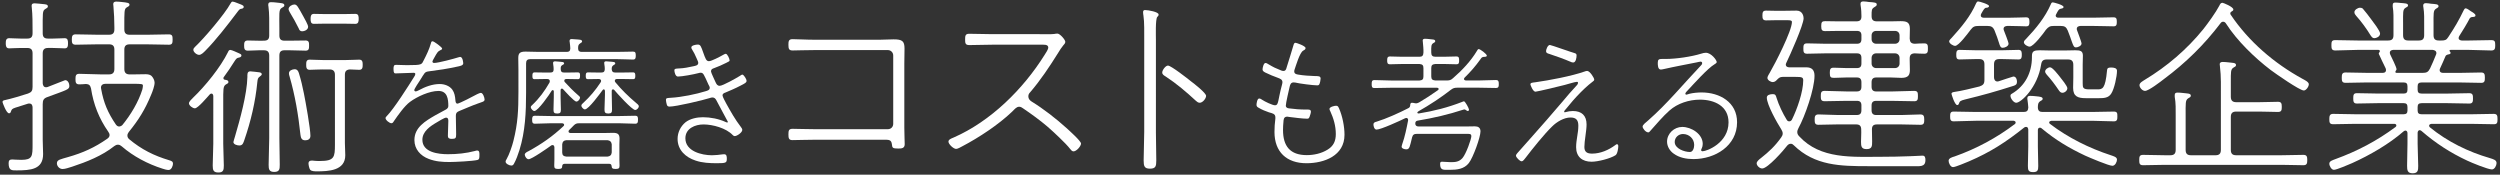 <?xml version="1.0" encoding="utf-8"?>
<!-- Generator: Adobe Illustrator 25.2.1, SVG Export Plug-In . SVG Version: 6.00 Build 0)  -->
<svg version="1.1" id="レイヤー_1" xmlns="http://www.w3.org/2000/svg" xmlns:xlink="http://www.w3.org/1999/xlink" x="0px"
	 y="0px" width="229px" height="16px" viewBox="0 0 229 16" style="enable-background:new 0 0 229 16;" xml:space="preserve">
<rect x="0" y="0" width="229" height="16" fill="#333333" stroke="none"/>
<style type="text/css">
	.st0{fill:#FFFFFF;}
</style>
<g>
	<path class="st0" d="M3.913,12.817c0,0.421,0.035,0.86,0.035,1.298c0,1.404-1.123,1.492-2.438,1.492
		c-0.439,0-0.72,0.018-0.72-0.667c0-0.228,0.087-0.333,0.315-0.333c0.141,0,0.439,0.035,0.843,0.035
		c1.035,0,1.035-0.333,1.035-1.456V9.851c0-0.193-0.07-0.368-0.298-0.368c-0.053,0-0.088,0-0.141,0.018
		C1.913,9.693,1.598,9.799,1.387,9.869C1.088,9.974,1.07,10.027,1,10.22c-0.035,0.105-0.07,0.158-0.175,0.158
		c-0.246,0-0.597-0.983-0.597-1.036c0-0.123,0.123-0.158,0.229-0.175C0.965,9.062,2.035,8.746,2.562,8.57
		c0.333-0.123,0.421-0.263,0.421-0.614V4.885c0-0.333-0.141-0.491-0.491-0.491H1.913c-0.386,0-0.808,0.035-1.071,0.035
		c-0.298,0-0.314-0.246-0.314-0.474c0-0.246,0.034-0.456,0.314-0.456c0.264,0,0.686,0.035,1.071,0.035h0.579
		c0.351,0,0.491-0.141,0.491-0.491V2.832c0-0.667,0-1.474-0.07-2.123c0-0.053-0.018-0.123-0.018-0.175
		c0-0.193,0.123-0.229,0.28-0.229c0.229,0,0.545,0.053,0.79,0.07c0.158,0.018,0.421,0.018,0.421,0.21
		c0,0.123-0.105,0.158-0.245,0.246c-0.263,0.158-0.229,0.368-0.229,2v0.211c0,0.351,0.141,0.491,0.491,0.491h0.439
		c0.403,0,0.824-0.035,1.088-0.035c0.298,0,0.298,0.246,0.298,0.491c0,0.229-0.018,0.439-0.298,0.439
		c-0.264,0-0.685-0.035-1.088-0.035H4.404c-0.351,0-0.491,0.158-0.491,0.491V7.64c0.018,0.176,0.088,0.351,0.298,0.351
		c0.053,0,0.088,0,0.141-0.018c0.211-0.07,1.58-0.632,1.615-0.632c0.263,0,0.386,0.316,0.386,0.526c0,0.333-0.193,0.351-2.001,1.018
		C4.001,9.009,3.913,9.167,3.913,9.536V12.817z M11.67,12.413c0,0.158,0.07,0.246,0.157,0.333c1.141,0.948,2.264,1.509,3.667,1.93
		c0.229,0.07,0.352,0.123,0.352,0.316c0,0.158-0.123,0.579-0.404,0.579c-0.157,0-0.42-0.07-0.561-0.123
		c-1.334-0.421-2.668-1.123-3.721-2.036c-0.105-0.088-0.211-0.158-0.351-0.158c-0.141,0-0.228,0.053-0.333,0.123
		c-1.123,0.895-2.545,1.457-3.879,1.895c-0.245,0.07-0.613,0.21-0.859,0.21c-0.299,0-0.526-0.263-0.526-0.526
		c0-0.333,0.351-0.368,1-0.562c1.368-0.386,2.457-0.877,3.614-1.685c0.123-0.087,0.211-0.193,0.211-0.333
		c0-0.123-0.053-0.21-0.123-0.315C9.072,10.852,8.563,9.57,8.336,8.097C8.266,7.816,8.16,7.71,7.879,7.693
		C7.668,7.71,7.458,7.728,7.266,7.728c-0.316,0-0.352-0.175-0.352-0.474c0-0.333,0.035-0.492,0.352-0.492
		c0.666,0,1.333,0.053,2,0.053h0.719c0.334,0,0.492-0.158,0.492-0.491v-1.79c0-0.333-0.158-0.474-0.492-0.474H8.932
		c-0.666,0-1.334,0.035-2,0.035c-0.334,0-0.352-0.193-0.352-0.474c0-0.298,0.035-0.474,0.352-0.474c0.666,0,1.334,0.035,2,0.035
		h1.053c0.334,0,0.492-0.14,0.492-0.491V2.499c0-0.632-0.035-1.334-0.088-1.948c0-0.053-0.018-0.123-0.018-0.176
		c0-0.175,0.123-0.228,0.28-0.228c0.158,0,0.333,0.018,0.491,0.035c0.545,0.053,0.72,0.088,0.72,0.246
		c0,0.123-0.088,0.158-0.245,0.246c-0.246,0.141-0.229,0.369-0.229,1.825v0.193c0,0.351,0.158,0.491,0.491,0.491h1.597
		c0.667,0,1.334-0.035,1.982-0.035c0.334,0,0.352,0.158,0.352,0.474c0,0.298-0.018,0.474-0.334,0.474c-0.666,0-1.333-0.035-2-0.035
		H11.88c-0.333,0-0.491,0.141-0.491,0.474v1.79c0,0.333,0.158,0.491,0.491,0.491h0.28c0.51,0,0.896-0.018,1.176-0.018
		c0.264,0,0.422,0.053,0.545,0.158c0.14,0.14,0.28,0.403,0.28,0.614c0,0.298-0.192,0.825-0.315,1.105
		c-0.545,1.333-1.141,2.298-2.054,3.421C11.723,12.203,11.67,12.291,11.67,12.413z M10.915,11.588c0.069,0,0.228-0.053,0.298-0.14
		c0.772-0.948,1.457-2.088,1.825-3.247c0.018-0.07,0.053-0.263,0.053-0.333c0-0.175-0.035-0.193-0.983-0.193H9.669
		c-0.228,0-0.421,0.105-0.421,0.351c0,0.035,0.018,0.088,0.018,0.123c0.229,1.281,0.613,2.176,1.352,3.264
		C10.687,11.501,10.774,11.588,10.915,11.588z"/>
	<path class="st0" d="M20.467,7.167c0,0.088,0.053,0.123,0.141,0.14c0.122,0.018,0.315,0.035,0.315,0.211
		c0,0.105-0.088,0.14-0.246,0.228c-0.245,0.175-0.228,0.438-0.228,1.632v3.791c0,0.667,0.053,1.333,0.053,1.983
		c0,0.403-0.035,0.649-0.492,0.649c-0.473,0-0.525-0.228-0.525-0.649c0-0.667,0.053-1.316,0.053-1.983V8.781
		c-0.018-0.105-0.053-0.21-0.176-0.21c-0.053,0-0.105,0.035-0.141,0.07c-0.229,0.246-1.088,1.281-1.369,1.281
		c-0.211,0-0.544-0.263-0.544-0.456c0-0.158,0.246-0.386,0.351-0.491c1.141-1.088,2.527-2.791,3.229-4.211
		c0.035-0.088,0.087-0.193,0.21-0.193s0.65,0.246,0.808,0.316c0.088,0.035,0.21,0.088,0.21,0.193c0,0.123-0.122,0.176-0.228,0.193
		c-0.21,0.035-0.263,0.123-0.403,0.333c-0.316,0.509-0.649,1-1,1.474C20.467,7.114,20.467,7.131,20.467,7.167z M22.15,0.797
		c-0.175,0.018-0.21,0.035-0.455,0.368c-0.808,1.071-1.948,2.544-2.879,3.475c-0.14,0.141-0.368,0.386-0.578,0.386
		c-0.229,0-0.527-0.263-0.527-0.457c0-0.123,0.07-0.193,0.158-0.281c0.825-0.772,2.721-3,3.246-3.966
		c0.053-0.07,0.088-0.175,0.193-0.175c0.158,0,0.632,0.228,0.807,0.281c0.105,0.053,0.211,0.088,0.211,0.21
		C22.326,0.709,22.256,0.779,22.15,0.797z M23.801,7.009c-0.193,0.14-0.193,0.228-0.229,0.509c-0.176,1.807-0.597,3.597-1.193,5.317
		c-0.088,0.246-0.141,0.491-0.456,0.491c-0.175,0-0.544-0.088-0.544-0.316c0-0.07,0.123-0.403,0.141-0.491
		c0.456-1.562,1.105-3.86,1.141-5.475c0-0.21-0.035-0.509,0.263-0.509c0.088,0,0.702,0.07,0.825,0.088
		c0.105,0.018,0.229,0.053,0.229,0.175C23.977,6.886,23.871,6.956,23.801,7.009z M25.59,3.253c0,0.333,0.141,0.474,0.475,0.474
		h0.456c0.491,0,0.982-0.018,1.474-0.018c0.316,0,0.316,0.211,0.316,0.457c0,0.263,0,0.474-0.316,0.474
		c-0.491,0-0.982-0.035-1.474-0.035h-0.456c-0.334,0-0.475,0.141-0.475,0.491v7.563c0,0.808,0.035,1.615,0.035,2.422
		c0,0.403-0.018,0.667-0.508,0.667c-0.475,0-0.51-0.263-0.51-0.649c0-0.825,0.053-1.632,0.053-2.439V5.096
		c0-0.351-0.158-0.491-0.491-0.491c-0.491-0.018-0.982,0.035-1.474,0.035c-0.316,0-0.334-0.21-0.334-0.474
		c0-0.246,0.018-0.457,0.334-0.457c0.491,0,0.982,0.035,1.474,0.018c0.351,0,0.491-0.14,0.491-0.474V2.709
		c0-0.667,0.018-1.474-0.07-2.106c-0.018-0.07-0.018-0.123-0.018-0.175c0-0.193,0.105-0.228,0.264-0.228s0.351,0.018,0.491,0.035
		c0.403,0.053,0.72,0.035,0.72,0.246c0,0.123-0.088,0.158-0.246,0.246C25.52,0.902,25.59,1.253,25.59,2.709V3.253z M27.679,2.867
		c-0.176,0-0.264-0.105-0.315-0.263c-0.246-0.509-0.527-1-0.825-1.491c-0.035-0.07-0.105-0.193-0.105-0.281
		c0-0.246,0.333-0.421,0.526-0.421c0.246,0,0.334,0.21,0.824,1.088c0.105,0.193,0.439,0.772,0.439,0.948
		C28.223,2.762,27.836,2.867,27.679,2.867z M27.959,12.852c-0.333,0-0.403-0.228-0.438-0.509c-0.192-1.808-0.491-3.598-1-5.352
		c-0.035-0.088-0.053-0.176-0.053-0.281c0-0.246,0.315-0.369,0.526-0.369c0.229,0,0.334,0.175,0.387,0.369
		c0.192,0.614,0.332,1.228,0.455,1.842c0.158,0.772,0.598,3.229,0.598,3.896C28.434,12.747,28.205,12.852,27.959,12.852z
		 M29.557,6.359c-0.439,0-0.878,0.035-1.193,0.035c-0.316,0-0.316-0.246-0.316-0.491c0-0.229,0.018-0.439,0.316-0.439
		c0.315,0,0.754,0.035,1.193,0.035h2.158c0.438,0,0.877-0.035,1.193-0.035c0.298,0,0.315,0.228,0.315,0.474
		c0,0.229-0.018,0.457-0.315,0.457c-0.229,0-0.615-0.018-0.878-0.035c-0.315,0.035-0.438,0.175-0.438,0.491v6.247
		c0,0.369,0.035,0.737,0.035,1.123c0,1.421-1.545,1.474-2.615,1.474c-0.158,0-0.474,0-0.596-0.141
		c-0.088-0.105-0.158-0.438-0.158-0.597c0-0.175,0.123-0.246,0.28-0.246c0.07,0,0.193,0,0.264,0.018
		c0.157,0.018,0.351,0.018,0.509,0.018c1.316,0,1.369-0.351,1.369-1.509V6.851c0-0.333-0.158-0.491-0.492-0.491H29.557z
		 M29.784,2.166c-0.368,0-0.86,0.018-1.035,0.018c-0.298,0-0.298-0.246-0.298-0.474c0-0.228,0.035-0.438,0.298-0.438
		c0.192,0,0.685,0.018,1.035,0.018h1.737c0.369,0,0.859-0.018,1.035-0.018c0.299,0,0.299,0.246,0.299,0.474
		c0,0.229-0.035,0.439-0.299,0.439c-0.229,0-0.666-0.018-1.035-0.018H29.784z"/>
	<path class="st0" d="M40.5,4.443c0,0.095-0.107,0.135-0.176,0.162c-0.242,0.108-0.311,0.27-0.526,0.648
		c-0.04,0.081-0.188,0.311-0.188,0.392c0,0.054,0.053,0.122,0.148,0.122c0.404,0,1.836-0.392,2.268-0.527
		c0.041-0.014,0.082-0.027,0.122-0.027c0.257,0,0.284,0.567,0.284,0.594c0,0.202-0.352,0.256-0.555,0.297
		c-0.85,0.189-1.729,0.324-2.605,0.432c-0.393,0.054-0.365,0.135-0.811,0.837c-0.095,0.135-0.514,0.77-0.514,0.877
		c0,0.068,0.055,0.122,0.122,0.122c0.081,0,0.188-0.054,0.271-0.094c0.594-0.324,1.256-0.581,1.944-0.581
		c0.419,0,0.892,0.162,1.147,0.513c0.203,0.284,0.257,0.622,0.283,0.973c0.014,0.122,0.027,0.311,0.189,0.311
		c0.148,0,1.566-0.729,1.797-0.864c0.094-0.041,0.256-0.122,0.351-0.122c0.188,0,0.337,0.445,0.337,0.607
		c0,0.203-0.215,0.216-0.607,0.365c-0.58,0.203-1.147,0.459-1.715,0.689c-0.216,0.094-0.311,0.175-0.311,0.432
		c0,0.567,0.027,1.134,0.027,1.701c0,0.338-0.041,0.419-0.393,0.419c-0.229,0-0.363-0.041-0.363-0.297c0-0.446,0.04-0.905,0.04-1.35
		c0-0.149-0.027-0.297-0.216-0.297c-0.135,0-0.717,0.351-0.865,0.446c-0.58,0.337-1.296,0.824-1.296,1.58
		c0,1.161,1.472,1.323,2.337,1.323c0.85,0,1.66-0.081,2.484-0.297c0.067-0.027,0.135-0.041,0.202-0.041
		c0.216,0,0.202,0.243,0.202,0.405c0,0.297-0.014,0.418-0.175,0.459c-0.405,0.108-2.08,0.189-2.565,0.189
		c-0.676,0-1.27-0.041-1.904-0.284c-0.756-0.284-1.311-0.891-1.311-1.729c0-1.162,1.014-1.742,1.891-2.255
		c0.311-0.175,0.635-0.351,0.945-0.513c0.135-0.067,0.271-0.175,0.271-0.337c0-0.648-0.081-1.391-0.905-1.391
		c-0.823,0-1.944,0.513-2.605,1c-0.5,0.365-1.107,1.229-1.459,1.742c-0.055,0.094-0.121,0.216-0.243,0.216
		c-0.175,0-0.54-0.284-0.54-0.473c0-0.067,0.067-0.135,0.107-0.176c0.648-0.648,2.013-2.795,2.539-3.646
		c0.041-0.067,0.082-0.135,0.082-0.216c0-0.108-0.109-0.108-0.189-0.108c-0.541,0-1.08,0.054-1.607,0.054
		c-0.121,0-0.203-0.027-0.203-0.405c0-0.297,0.055-0.378,0.23-0.378c0.256,0,0.648,0.027,1.013,0.027
		c1.431,0,1.323-0.054,1.54-0.473c0.215-0.418,0.499-0.999,0.621-1.458c0.04-0.149,0.053-0.257,0.175-0.257
		C39.758,3.782,40.5,4.335,40.5,4.443z"/>
	<path class="st0" d="M56.44,4.754c0.567,0,1.188-0.027,1.54-0.027c0.229,0,0.256,0.108,0.256,0.365
		c0,0.229-0.027,0.364-0.256,0.364c-0.312,0-0.973-0.04-1.54-0.04h-7.873c-0.257,0-0.378,0.121-0.378,0.378v2.714
		c0,1.782-0.081,3.538-0.607,5.239c-0.122,0.392-0.311,0.918-0.514,1.27c-0.054,0.095-0.121,0.148-0.229,0.148
		c-0.202,0-0.526-0.175-0.526-0.351c0-0.094,0.054-0.175,0.094-0.243c0.23-0.392,0.514-1.215,0.621-1.661
		c0.406-1.594,0.46-2.85,0.46-4.483V6.388c0-0.351-0.014-0.702-0.014-1.053c0-0.432,0.108-0.608,0.661-0.608
		c0.419,0,0.838,0.027,1.243,0.027h2.538c0.217,0,0.311-0.081,0.324-0.311c0-0.122-0.027-0.378-0.054-0.581
		c-0.014-0.041-0.014-0.081-0.014-0.122c0-0.135,0.095-0.162,0.202-0.162c0.122,0,0.271,0.014,0.379,0.027
		c0.311,0.027,0.566,0.013,0.566,0.189c0,0.081-0.08,0.122-0.188,0.189C52.97,4.092,52.956,4.2,52.956,4.443
		c0,0.229,0.122,0.311,0.324,0.311H56.44z M51.714,15.003c-0.135,0.014-0.202,0.068-0.216,0.203c0,0.203-0.068,0.27-0.365,0.27
		c-0.324,0-0.364-0.094-0.364-0.324c0-0.176,0.014-0.351,0.014-0.527v-1.134c-0.014-0.108-0.04-0.203-0.176-0.203
		c-0.04,0-0.081,0.014-0.122,0.041c-0.311,0.229-1.781,1.256-2.065,1.256c-0.188,0-0.351-0.27-0.351-0.418
		c0-0.162,0.215-0.257,0.351-0.324c1.188-0.648,2.215-1.364,3.187-2.282c0.041-0.041,0.068-0.067,0.068-0.122
		c0-0.108-0.095-0.135-0.176-0.148h-1.054c-0.473,0-0.958,0.041-1.444,0.041c-0.244,0-0.257-0.148-0.257-0.365
		c0-0.216,0.013-0.364,0.257-0.364c0.486,0,0.972,0.027,1.444,0.027h6.293c0.486,0,0.959-0.027,1.444-0.027
		c0.258,0,0.258,0.148,0.258,0.364c0,0.216-0.014,0.365-0.258,0.365c-0.485,0-0.958-0.041-1.444-0.041h-3.687
		c-0.229,0-0.338,0.041-0.5,0.203c-0.135,0.148-0.297,0.297-0.418,0.418c-0.041,0.041-0.055,0.081-0.055,0.135
		c0,0.094,0.082,0.122,0.162,0.135h3.228c0.229,0,0.46-0.013,0.675-0.013c0.406,0,0.608,0.094,0.608,0.526
		c0,0.176-0.014,0.351-0.014,0.54v1.391c0,0.189,0.014,0.378,0.014,0.567c0,0.216-0.081,0.283-0.364,0.283
		c-0.284,0-0.352-0.067-0.365-0.27c-0.014-0.135-0.067-0.189-0.216-0.203H51.714z M48.945,10.169c-0.135,0-0.324-0.216-0.324-0.352
		c0-0.081,0.055-0.135,0.108-0.175c0.675-0.635,1.147-1.283,1.606-2.08c0.014-0.054,0.027-0.081,0.027-0.135
		c0-0.148-0.121-0.189-0.242-0.189h-0.284c-0.324,0-0.675,0.014-0.864,0.014c-0.217,0-0.203-0.162-0.203-0.324
		s0.014-0.297,0.203-0.297s0.54,0.013,0.864,0.013h0.554c0.229,0,0.324-0.067,0.324-0.297c0-0.148-0.014-0.284-0.041-0.459
		C50.66,5.848,50.66,5.808,50.66,5.767c0-0.122,0.095-0.149,0.189-0.149c0.107,0,0.243,0.014,0.338,0.027
		c0.256,0.027,0.486,0.013,0.486,0.162c0,0.081-0.082,0.108-0.176,0.162c-0.148,0.095-0.135,0.203-0.135,0.378
		c0.014,0.229,0.094,0.297,0.311,0.297h0.391c0.298,0,0.689-0.013,0.865-0.013c0.216,0,0.202,0.162,0.202,0.324
		s-0.014,0.297-0.202,0.297c-0.189,0-0.541-0.014-0.865-0.014h-0.188c-0.095,0-0.188,0.041-0.188,0.148
		c0,0.054,0.013,0.081,0.04,0.122c0.378,0.419,0.783,0.824,1.216,1.202c0.066,0.054,0.188,0.148,0.188,0.229
		c0,0.148-0.176,0.365-0.337,0.365c-0.203,0-1.041-0.945-1.216-1.135c-0.027-0.027-0.054-0.054-0.108-0.054
		c-0.094,0-0.121,0.081-0.121,0.162V8.9c0,0.392,0.027,0.77,0.027,1.148c0,0.27-0.068,0.351-0.338,0.351
		c-0.284,0-0.338-0.095-0.338-0.351c0-0.392,0.027-0.77,0.027-1.148V8.36c-0.014-0.054-0.027-0.108-0.095-0.108
		c-0.04,0-0.067,0.027-0.095,0.054C50.35,8.63,49.283,10.169,48.945,10.169z M56.035,13.221c-0.027-0.229-0.148-0.351-0.378-0.378
		h-3.795c-0.229,0.027-0.337,0.135-0.364,0.378v0.743c0,0.243,0.121,0.351,0.364,0.378h3.795c0.229-0.027,0.351-0.135,0.378-0.378
		V13.221z M56.156,8.184c-0.094,0-0.121,0.081-0.121,0.148v0.365c0,0.446,0.027,0.891,0.027,1.337c0,0.256-0.055,0.365-0.338,0.365
		c-0.297,0-0.352-0.108-0.352-0.378c0-0.445,0.041-0.877,0.041-1.323V8.319c-0.014-0.068-0.041-0.135-0.107-0.135
		c-0.041,0-0.068,0.027-0.096,0.054c-0.229,0.311-1.296,1.782-1.633,1.782c-0.136,0-0.324-0.203-0.324-0.351
		c0-0.094,0.107-0.189,0.175-0.243c0.635-0.594,1.107-1.147,1.594-1.89c0.014-0.041,0.04-0.068,0.04-0.122
		c0-0.135-0.107-0.176-0.229-0.176h-0.055c-0.324,0-0.742,0.014-0.918,0.014c-0.217,0-0.203-0.162-0.203-0.324
		s0.014-0.297,0.203-0.297c0.176,0,0.594,0.013,0.918,0.013h0.297c0.23,0,0.311-0.081,0.324-0.311c0-0.162-0.014-0.284-0.041-0.445
		c-0.013-0.041-0.013-0.081-0.013-0.122c0-0.122,0.081-0.149,0.188-0.149c0.108,0,0.244,0.014,0.338,0.027
		c0.27,0.027,0.486,0.013,0.486,0.162c0,0.081-0.067,0.108-0.176,0.175c-0.148,0.095-0.148,0.243-0.148,0.365
		c0.027,0.229,0.107,0.297,0.324,0.297h0.716c0.337,0,0.756-0.013,0.918-0.013c0.202,0,0.202,0.162,0.202,0.324
		s-0.014,0.297-0.202,0.297s-0.607-0.014-0.918-0.014h-0.554c-0.108,0-0.203,0.041-0.203,0.162c0,0.027,0.014,0.095,0.041,0.122
		c0.58,0.702,1.201,1.31,1.891,1.891c0.107,0.094,0.27,0.203,0.27,0.324c0,0.121-0.162,0.337-0.338,0.337
		c-0.283,0-1.674-1.54-1.917-1.836C56.225,8.211,56.197,8.184,56.156,8.184z"/>
	<path class="st0" d="M64.414,4.808c0.202,0.554,0.27,0.797,0.526,0.797c0.229,0,1.026-0.419,1.256-0.554
		c0.067-0.041,0.216-0.122,0.284-0.122c0.148,0,0.351,0.459,0.351,0.594c0,0.081-0.04,0.108-0.298,0.229
		c-0.337,0.175-0.783,0.365-1.147,0.5C65.305,6.28,65.129,6.32,65.129,6.55c0,0.108,0.352,0.824,0.419,0.986
		c0.081,0.175,0.162,0.324,0.378,0.324c0.283,0,1.566-0.729,1.863-0.918c0.055-0.041,0.148-0.108,0.217-0.108
		c0.107,0,0.378,0.392,0.378,0.567c0,0.162-0.108,0.216-0.581,0.459c-0.459,0.243-0.891,0.419-1.363,0.622
		c-0.095,0.027-0.257,0.094-0.257,0.256c0,0.135,0.271,0.608,0.338,0.743c0.445,0.797,0.796,1.432,1.351,2.161
		c0.054,0.067,0.121,0.162,0.121,0.257c0,0.243-0.486,0.567-0.688,0.567c-0.081,0-0.136-0.041-0.189-0.095
		c-0.594-0.634-1.823-0.972-2.674-0.972c-0.77,0-1.661,0.365-1.661,1.27c0,1.188,1.5,1.553,2.432,1.553
		c0.337,0,0.635-0.041,0.958-0.081c0.054-0.013,0.108-0.013,0.162-0.013c0.243,0,0.243,0.243,0.243,0.418
		c0,0.365-0.081,0.405-0.904,0.405c-0.648,0-1.324-0.027-1.959-0.243c-0.904-0.297-1.646-0.959-1.646-1.985
		c0-0.594,0.27-1.148,0.729-1.526c0.432-0.337,1.066-0.459,1.594-0.459c0.688,0,1.445,0.148,2.066,0.432
		c0.04,0.014,0.107,0.054,0.162,0.054c0.026,0,0.054-0.027,0.054-0.068c0-0.013-0.959-1.769-1.054-1.971
		c-0.08-0.149-0.176-0.257-0.364-0.257c-0.081,0-0.162,0.027-0.243,0.054c-0.635,0.203-3.092,0.783-3.687,0.783
		c-0.202,0-0.229-0.122-0.257-0.229c-0.027-0.081-0.067-0.284-0.067-0.378c0-0.203,0.136-0.175,0.473-0.203
		c0.959-0.054,2.282-0.324,3.187-0.607c0.162-0.054,0.352-0.095,0.352-0.311c0-0.095-0.067-0.189-0.121-0.297
		c-0.419-0.918-0.459-1.08-0.717-1.08c-0.08,0-0.148,0.027-0.215,0.041c-0.393,0.108-1.486,0.311-1.864,0.311
		c-0.229,0-0.323-0.405-0.323-0.581c0-0.162,0.229-0.148,0.432-0.162c0.445-0.014,0.891-0.108,1.323-0.203
		c0.175-0.041,0.433-0.067,0.433-0.311c0-0.108-0.108-0.297-0.148-0.405c-0.162-0.378-0.23-0.513-0.446-0.864
		c-0.026-0.041-0.04-0.094-0.04-0.148c0-0.189,0.445-0.256,0.58-0.256C64.17,4.079,64.211,4.241,64.414,4.808z"/>
	<path class="st0" d="M80.573,3.64c0.421,0,0.86-0.035,1.281-0.035c0.79,0,1,0.158,1,0.842c0,0.456-0.018,0.93-0.018,1.386v5.878
		c0,0.544,0.035,1.263,0.035,1.492c0,0.386-0.28,0.403-0.597,0.403c-0.526,0-0.544-0.07-0.579-0.403
		c-0.053-0.421-0.298-0.404-0.737-0.404h-6.316c-0.72,0-1.668,0.035-2.053,0.035c-0.334,0-0.369-0.176-0.369-0.526
		c0-0.351,0.035-0.509,0.387-0.509c0.402,0,1.28,0.035,2.035,0.035h6.686c0.281,0,0.491-0.21,0.491-0.491V5.078
		c0-0.263-0.21-0.491-0.491-0.491h-6.686c-0.72,0-1.808,0.035-2.035,0.035c-0.334,0-0.387-0.14-0.387-0.526
		c0-0.298,0.018-0.509,0.369-0.509c0.473,0,1.228,0.053,2.053,0.053H80.573z"/>
	<path class="st0" d="M95.23,3.13c0.281,0,1.105,0.018,1.334-0.018c0.07-0.017,0.211-0.035,0.299-0.035
		c0.228,0,0.719,0.562,0.719,0.754c0,0.123-0.105,0.246-0.193,0.333c-0.175,0.21-0.315,0.438-0.455,0.667
		c-0.791,1.264-1.615,2.509-2.58,3.632c-0.105,0.105-0.158,0.211-0.158,0.369c0,0.21,0.123,0.351,0.281,0.456
		c1.088,0.667,2.264,1.58,3.211,2.439c0.229,0.21,1.334,1.193,1.334,1.421c0,0.246-0.422,0.719-0.685,0.719
		c-0.141,0-0.229-0.123-0.315-0.228c-0.387-0.509-1.58-1.614-2.089-2.053c-0.702-0.597-1.456-1.141-2.229-1.667
		c-0.122-0.087-0.21-0.14-0.351-0.14c-0.229,0-0.369,0.175-0.649,0.456c-1.229,1.176-3.036,2.369-4.545,3.159
		c-0.141,0.07-0.421,0.246-0.579,0.246c-0.246,0-0.702-0.438-0.702-0.667c0-0.193,0.246-0.281,0.456-0.368
		c3.422-1.492,6.405-4.457,8.354-7.581c0.088-0.141,0.333-0.492,0.333-0.667c0-0.316-0.421-0.263-0.772-0.263h-4.369
		c-0.684,0-1.387,0.035-2.088,0.035c-0.369,0-0.387-0.176-0.387-0.509c0-0.333,0.018-0.526,0.369-0.526
		c0.701,0,1.404,0.035,2.105,0.035H95.23z"/>
	<path class="st0" d="M105.881,12.08c0,0.877,0.035,1.737,0.035,2.614c0,0.526-0.053,0.755-0.58,0.755
		c-0.508,0-0.578-0.229-0.578-0.755c0-0.877,0.053-1.737,0.053-2.614V3.657c0-0.579,0.018-1.685-0.07-2.211
		c-0.018-0.07-0.035-0.263-0.035-0.333c0-0.123,0.053-0.193,0.175-0.193c0.315,0,1.246,0.176,1.246,0.404
		c0,0.123-0.053,0.158-0.123,0.228c-0.175,0.21-0.122,1.755-0.122,2.106V12.08z M109.092,7.447c0.264,0.193,1.387,1.07,1.387,1.333
		c0,0.246-0.316,0.632-0.58,0.632c-0.158,0-0.245-0.088-0.351-0.175c-0.896-0.825-1.755-1.562-2.772-2.229
		c-0.141-0.088-0.316-0.176-0.316-0.369c0-0.21,0.299-0.632,0.527-0.632C107.267,6.008,108.793,7.202,109.092,7.447z"/>
	<path class="st0" d="M119.59,4.403c0,0.135-0.135,0.189-0.229,0.243c-0.311,0.189-0.648,1.351-0.783,1.742
		c-0.014,0.054-0.026,0.081-0.026,0.148c0,0.216,0.175,0.27,0.363,0.297c0.446,0.081,1.081,0.122,1.554,0.135
		c0.297,0,0.499,0,0.499,0.229c0,0.122-0.054,0.392-0.107,0.5c-0.041,0.095-0.095,0.122-0.203,0.122
		c-0.377,0-1.633-0.162-2.012-0.256c-0.054-0.014-0.094-0.014-0.148-0.014c-0.283,0-0.324,0.243-0.365,0.392
		c-0.066,0.284-0.351,1.499-0.351,1.729c0,0.189,0.148,0.243,0.298,0.257c0.473,0.067,1.025,0.108,1.498,0.108h0.203
		c0.162,0,0.297,0.014,0.297,0.203c0,0.108-0.081,0.351-0.121,0.459c-0.055,0.135-0.096,0.176-0.217,0.176
		c-0.404,0-1.242-0.108-1.66-0.162c-0.055-0.014-0.109-0.027-0.162-0.027c-0.352,0-0.338,0.311-0.352,0.446
		c-0.027,0.257-0.041,0.527-0.041,0.783c0,1.472,0.648,2.296,2.174,2.296c0.648,0,1.338-0.148,1.904-0.5
		c0.555-0.337,0.757-0.796,0.757-1.431c0-0.743-0.202-1.432-0.513-2.106c-0.027-0.054-0.068-0.122-0.068-0.189
		c0-0.189,0.445-0.297,0.607-0.297c0.176,0,0.203,0.108,0.271,0.243c0.311,0.702,0.499,1.661,0.499,2.417
		c0,1.917-1.85,2.606-3.483,2.606c-1.81,0-2.931-1.026-2.931-2.863c0-0.405,0.027-0.824,0.082-1.229v-0.122
		c0-0.324-0.298-0.365-0.582-0.446c-0.297-0.094-0.674-0.256-0.945-0.418c-0.121-0.067-0.201-0.122-0.201-0.27
		c0-0.135,0.066-0.581,0.242-0.581c0.108,0,0.203,0.067,0.283,0.122c0.217,0.148,0.932,0.5,1.176,0.5
		c0.338,0,0.242-0.432,0.635-1.891c0.014-0.081,0.04-0.135,0.04-0.216c0-0.257-0.202-0.324-0.405-0.405
		c-0.311-0.108-0.877-0.338-1.161-0.486c-0.122-0.067-0.257-0.135-0.257-0.284c0-0.148,0.095-0.594,0.271-0.594
		c0.081,0,0.175,0.054,0.257,0.108c0.499,0.297,0.648,0.365,1.188,0.581c0.068,0.027,0.122,0.041,0.203,0.041
		c0.216,0,0.256-0.203,0.297-0.351c0.203-0.662,0.418-1.31,0.607-1.972c0.041-0.122,0.055-0.256,0.203-0.256
		C118.726,3.917,119.59,4.2,119.59,4.403z"/>
	<path class="st0" d="M133.938,9.332c0.04-0.014,0.121-0.054,0.162-0.054c0.107,0,0.459,0.648,0.459,0.756
		c0,0.081-0.041,0.135-0.108,0.135c-0.054,0-0.108-0.054-0.148-0.068c-0.04-0.041-0.122-0.081-0.176-0.081
		c-0.026,0-0.067,0.014-0.095,0.027c-1.363,0.445-2.754,0.77-4.158,0.999c-0.136,0.027-0.203,0.067-0.23,0.203v0.081
		c0,0.189,0.135,0.256,0.311,0.256h4.322c0.27,0,0.539-0.013,0.823-0.013c0.297,0,0.513,0.122,0.513,0.459
		c0,0.527-0.662,2.377-1.066,2.903c-0.432,0.554-1.094,0.621-1.742,0.621c-0.607,0-0.891,0.068-0.891-0.554
		c0-0.148,0.053-0.189,0.188-0.189c0.202,0,0.526,0.041,0.783,0.041c0.433,0,0.757-0.027,1.067-0.364
		c0.351-0.392,0.823-1.769,0.823-2.012s-0.176-0.216-0.499-0.216h-4.484c-0.256,0-0.378,0.068-0.445,0.324
		c-0.203,0.81-0.216,1.094-0.527,1.094c-0.148,0-0.432-0.067-0.432-0.243c0-0.054,0.041-0.175,0.055-0.229
		c0.242-0.675,0.404-1.472,0.539-2.174v-0.054c0-0.108-0.066-0.176-0.175-0.176c-0.027,0-0.067,0.014-0.095,0.027
		c-0.432,0.216-2.229,1.04-2.619,1.04c-0.23,0-0.284-0.365-0.284-0.459c0-0.203,0.148-0.229,0.298-0.27
		c0.85-0.257,2.079-0.811,2.889-1.229c0.108-0.054,0.162-0.122,0.176-0.243s0-0.256,0.176-0.256c0.067,0,0.135,0.013,0.189,0.027
		c0.054,0.014,0.107,0.027,0.162,0.027c0.107,0,0.188-0.041,0.283-0.081c0.594-0.351,1.175-0.729,1.742-1.134
		c0.041-0.027,0.054-0.054,0.054-0.108c0-0.081-0.081-0.095-0.135-0.108h-4.173c-0.527,0-1.04,0.027-1.566,0.027
		c-0.243,0-0.257-0.135-0.257-0.351c0-0.243,0.014-0.378,0.257-0.378c0.526,0,1.039,0.041,1.566,0.041h2.553
		c0.27-0.027,0.364-0.108,0.364-0.378V6.24c0-0.271-0.095-0.351-0.364-0.378h-1.554c-0.405,0-0.837,0.027-1.147,0.027
		c-0.257,0-0.257-0.176-0.257-0.365s0.014-0.351,0.257-0.351c0.311,0,0.742,0.027,1.147,0.027h1.554
		c0.256,0,0.351-0.108,0.364-0.378c0.013-0.338-0.027-0.635-0.054-0.973c0-0.041-0.014-0.094-0.014-0.135
		c0-0.135,0.107-0.162,0.216-0.162c0.135,0,0.257,0.014,0.378,0.027c0.297,0.041,0.554,0.014,0.554,0.189
		c0,0.095-0.067,0.122-0.188,0.189c-0.176,0.122-0.189,0.256-0.176,0.864c0,0.27,0.121,0.378,0.378,0.378h0.783
		c0.392,0,0.851-0.027,1.134-0.027c0.257,0,0.257,0.148,0.257,0.364c0,0.189,0,0.352-0.243,0.352c-0.311,0-0.756-0.027-1.147-0.027
		h-0.783c-0.271,0.027-0.378,0.108-0.378,0.378v0.756c0,0.27,0.107,0.351,0.378,0.378h1.013c0.27,0,0.405-0.027,0.607-0.216
		c0.824-0.716,1.621-1.553,2.188-2.498c0.041-0.068,0.082-0.162,0.162-0.162c0.135,0,0.743,0.446,0.743,0.607
		c0,0.108-0.216,0.108-0.298,0.108c-0.162,0.013-0.215,0.108-0.297,0.229c-0.459,0.635-0.877,1.121-1.444,1.674
		c-0.027,0.041-0.054,0.067-0.054,0.122c0,0.095,0.094,0.122,0.176,0.135h1.188c0.514,0,1.04-0.041,1.553-0.041
		c0.244,0,0.271,0.122,0.271,0.364c0,0.243-0.014,0.365-0.271,0.365c-0.513,0-1.039-0.027-1.553-0.027h-1.971
		c-0.271,0-0.393,0.041-0.608,0.203c-0.878,0.688-1.972,1.404-2.931,1.944c-0.067,0.041-0.094,0.067-0.135,0.135
		c0.027,0.067,0.055,0.081,0.135,0.081C131.344,10.169,132.627,9.845,133.938,9.332z"/>
	<path class="st0" d="M145.129,13.464c0,0.473,0.271,0.607,0.703,0.607c0.77,0,1.512-0.324,2.133-0.783
		c0.027-0.027,0.096-0.081,0.148-0.081c0.055,0,0.122,0.054,0.122,0.176c0,0.189-0.067,0.715-0.257,0.837
		c-0.486,0.311-1.62,0.594-2.188,0.594c-0.864,0-1.418-0.459-1.418-1.337c0-0.324,0.055-0.702,0.108-1.026
		c0.054-0.311,0.095-0.621,0.095-0.945c0-0.5-0.203-0.743-0.716-0.743c-0.608,0-1.27,0.405-1.688,0.824
		c-0.702,0.675-1.796,2.04-2.403,2.836c-0.136,0.162-0.243,0.351-0.392,0.351c-0.162,0-0.514-0.364-0.514-0.513
		c0-0.081,0.068-0.162,0.122-0.229c0.405-0.445,0.796-0.891,1.188-1.337c1.025-1.148,2.025-2.295,3.012-3.457
		c0.283-0.351,0.863-1.013,1.146-1.31c0.082-0.081,0.217-0.216,0.217-0.338c0-0.067-0.041-0.094-0.107-0.094
		c-0.162,0-0.893,0.229-1.107,0.283c-0.271,0.081-2.553,0.622-2.688,0.622c-0.23,0-0.459-0.622-0.459-0.662
		c0-0.162,0.135-0.162,0.445-0.202c1.27-0.176,3.336-0.567,4.523-0.986c0.081-0.027,0.135-0.054,0.23-0.054
		c0.242,0,0.647,0.635,0.647,0.797c0,0.081-0.081,0.148-0.148,0.189c-0.216,0.162-0.499,0.405-0.702,0.594
		c-0.5,0.473-1.013,1.013-1.445,1.553c-0.107,0.122-0.256,0.311-0.351,0.419c-0.04,0.041-0.108,0.122-0.108,0.175
		c0,0.041,0.027,0.067,0.068,0.067c0.026,0,0.053-0.013,0.08-0.027c0.189-0.054,0.445-0.094,0.648-0.094
		c0.811,0,1.256,0.418,1.256,1.229C145.332,11.965,145.129,12.897,145.129,13.464z M144.225,4.862
		c0.135,0.041,0.189,0.081,0.189,0.216c0,0.189-0.055,0.648-0.311,0.648c-0.082,0-0.162-0.027-0.243-0.068
		c-0.635-0.27-1.283-0.5-1.931-0.715c-0.189-0.054-0.311-0.095-0.311-0.257c0-0.148,0.148-0.567,0.351-0.567
		C142.078,4.12,143.914,4.781,144.225,4.862z"/>
	<path class="st0" d="M157.253,5.686c0,0.081-0.136,0.162-0.202,0.203c-0.621,0.364-1.891,1.782-2.445,2.376
		c-0.054,0.054-0.229,0.229-0.229,0.311c0,0.054,0.04,0.095,0.094,0.095c0.041,0,0.243-0.068,0.283-0.081
		c0.324-0.081,0.771-0.122,1.107-0.122c1.662,0,3.255,0.891,3.255,2.728c0,2.174-2.025,3.376-3.997,3.376
		c-0.635,0-1.297-0.121-1.81-0.5c-0.351-0.243-0.607-0.662-0.607-1.094c0-0.756,0.661-1.351,1.391-1.351
		c0.837,0,1.877,0.648,1.877,1.553c0,0.324-0.148,0.473-0.148,0.567c0,0.068,0.067,0.108,0.136,0.108
		c0.377,0,2.376-0.756,2.376-2.647c0-1.499-1.296-2.08-2.62-2.08c-0.985,0-2.053,0.337-2.795,1c-0.58,0.513-1.201,1.242-1.729,1.836
		c-0.081,0.081-0.121,0.162-0.203,0.162c-0.256,0-0.525-0.378-0.525-0.527c0-0.162,0.27-0.365,0.525-0.581
		c1.742-1.526,3.215-3.335,4.809-5.01c0.066-0.067,0.121-0.121,0.121-0.229c0-0.081-0.055-0.135-0.148-0.135
		c-0.081,0-0.257,0.054-0.338,0.067c-0.999,0.203-1.984,0.378-2.984,0.607c-0.081,0.014-0.229,0.054-0.311,0.054
		c-0.283,0-0.283-0.418-0.283-0.621c0-0.297,0.107-0.351,0.378-0.351h0.351c0.945,0,2.35-0.203,3.255-0.486
		c0.135-0.041,0.271-0.081,0.419-0.081C156.753,4.835,157.253,5.51,157.253,5.686z M154.16,12.276c-0.404,0-0.756,0.311-0.756,0.729
		c0,0.608,0.891,0.918,1.391,0.918c0.297,0,0.392-0.405,0.392-0.648C155.187,12.708,154.728,12.276,154.16,12.276z"/>
	<path class="st0" d="M172.315,14.361c0.878,0,1.755-0.018,2.632-0.052c0.246,0,1-0.053,1.158-0.053
		c0.229,0,0.264,0.193,0.264,0.403c0,0.667-0.526,0.562-1.211,0.562h-4.035c-2.527,0-4.879-0.035-6.809-1.913
		c-0.088-0.088-0.158-0.14-0.281-0.14c-0.141,0-0.229,0.07-0.316,0.158c-0.333,0.439-1.789,2.106-2.299,2.106
		c-0.245,0-0.508-0.264-0.508-0.474c0-0.175,0.245-0.368,0.386-0.474c0.755-0.597,1.298-1.105,1.86-1.895
		c0.088-0.123,0.14-0.229,0.14-0.369s-0.069-0.263-0.14-0.386c-0.369-0.579-1.316-2.246-1.316-2.895
		c0-0.263,0.333-0.316,0.544-0.316c0.263,0,0.28,0.123,0.351,0.351c0.193,0.631,0.579,1.438,0.93,2
		c0.053,0.088,0.123,0.141,0.229,0.141c0.123,0,0.193-0.07,0.246-0.158c0.474-0.948,1.035-2.544,1.035-3.598
		c0-0.281-0.123-0.316-0.702-0.316h-1.176c-0.245,0-0.351,0.088-0.526,0.263c-0.105,0.123-0.229,0.211-0.386,0.211
		c-0.193,0-0.491-0.176-0.491-0.386c0-0.123,0.158-0.369,0.229-0.491c0.473-0.807,2.018-3.808,2.018-4.633
		c0-0.123-0.105-0.158-0.457-0.158h-0.965c-0.315,0-0.631,0.018-0.947,0.018c-0.299,0-0.334-0.176-0.334-0.439
		c0-0.298,0.035-0.456,0.334-0.456c0.316,0,0.632,0.018,0.947,0.018h0.527c0.438,0,0.877-0.018,1.315-0.018
		c0.562,0,0.649,0.526,0.649,0.702c0,0.596-1.246,3.386-1.58,4.071c-0.018,0.053-0.052,0.105-0.052,0.158
		c0,0.193,0.157,0.263,0.315,0.263h1.562c0.525,0,0.754,0.263,0.754,0.772c0,1.228-0.877,3.72-1.475,4.808
		c-0.052,0.123-0.104,0.21-0.104,0.351c0,0.158,0.07,0.281,0.175,0.386C166.753,14.606,169.684,14.361,172.315,14.361z
		 M170.508,3.253c0-0.298-0.123-0.421-0.421-0.421h-1.702c-0.403,0-0.789,0.018-1.193,0.018c-0.298,0-0.368-0.105-0.368-0.456
		c0-0.369,0.07-0.456,0.368-0.456c0.404,0,0.79,0.018,1.193,0.018h1.649c0.333,0,0.474-0.123,0.474-0.457
		c0-0.281-0.018-0.667-0.07-0.965c0-0.053-0.018-0.123-0.018-0.176c0-0.193,0.123-0.228,0.281-0.228s0.352,0.035,0.491,0.053
		c0.526,0.035,0.72,0.053,0.72,0.228c0,0.123-0.088,0.158-0.246,0.263c-0.228,0.141-0.228,0.281-0.228,0.79
		c0,0.351,0.14,0.492,0.491,0.492h1.281c0.28,0,0.578-0.018,0.877-0.018c0.562,0,0.859,0.087,0.859,0.719
		c0,0.281-0.018,0.579-0.018,0.877c0.018,0.316,0.123,0.456,0.457,0.474c0.28-0.018,0.613-0.035,0.877-0.035
		c0.334,0,0.334,0.193,0.334,0.474c0,0.263,0,0.474-0.316,0.474c-0.299,0-0.597-0.018-0.895-0.035
		c-0.334,0.018-0.457,0.158-0.457,0.474v0.158c0,0.281,0.018,0.579,0.018,0.877c0,0.456-0.123,0.737-0.771,0.737
		c-0.316,0-0.649-0.035-0.965-0.035h-1.352c-0.281,0-0.421,0.141-0.421,0.439v0.403c0,0.298,0.14,0.439,0.421,0.439h1.439
		c0.684,0,1.351-0.053,2.035-0.053c0.333,0,0.351,0.158,0.351,0.474c0,0.298-0.018,0.474-0.333,0.474
		c-0.685,0-1.369-0.035-2.053-0.035h-1.439c-0.281,0-0.421,0.123-0.421,0.421v0.439c0,0.298,0.14,0.438,0.421,0.438h2.281
		c0.597,0,1.176-0.053,1.772-0.053c0.315,0,0.351,0.176,0.351,0.491c0,0.263-0.018,0.457-0.333,0.457
		c-0.597,0-1.193-0.035-1.79-0.035h-2.193c-0.334,0-0.475,0.123-0.475,0.456c0,0.369,0.018,0.737,0.018,1.105
		c0,0.404,0,0.702-0.508,0.702c-0.475,0-0.51-0.263-0.51-0.667c0-0.386,0.035-0.754,0.018-1.123c0-0.333-0.141-0.474-0.473-0.474
		h-1.668c-0.596,0-1.193,0.035-1.789,0.035c-0.316,0-0.334-0.193-0.334-0.474c0-0.264,0.018-0.474,0.352-0.474
		c0.578,0,1.176,0.053,1.771,0.053h1.737c0.298,0,0.421-0.14,0.421-0.438V9.658c0-0.298-0.123-0.421-0.421-0.421h-0.912
		c-0.685,0-1.352,0.035-2.036,0.035c-0.333,0-0.351-0.176-0.351-0.457c0-0.316,0.018-0.491,0.351-0.491
		c0.685,0,1.352,0.053,2.036,0.053h0.912c0.298,0,0.421-0.141,0.421-0.439V7.535c0-0.298-0.123-0.439-0.421-0.439h-0.93
		c-0.386,0-0.772,0.035-1.158,0.035c-0.315,0-0.386-0.07-0.386-0.456c0-0.351,0.053-0.474,0.368-0.474
		c0.386,0,0.772,0.035,1.176,0.035h0.93c0.298,0,0.421-0.123,0.421-0.421V5.307c0-0.298-0.123-0.421-0.421-0.421h-2.86
		c-0.578,0-1.141,0.035-1.701,0.035c-0.334,0-0.334-0.21-0.334-0.474s0-0.474,0.334-0.474c0.561,0,1.123,0.035,1.701,0.035h2.86
		c0.298,0,0.421-0.123,0.421-0.421V3.253z M173.579,4.008c0.245,0,0.421-0.175,0.421-0.421V3.253c0-0.263-0.176-0.421-0.421-0.421
		h-1.72c-0.246,0-0.421,0.158-0.421,0.421v0.333c0,0.246,0.175,0.421,0.421,0.421H173.579z M171.438,5.815
		c0,0.246,0.175,0.421,0.421,0.421h1.72c0.245,0,0.421-0.175,0.421-0.421V5.307c0-0.246-0.176-0.421-0.421-0.421h-1.72
		c-0.246,0-0.421,0.175-0.421,0.421V5.815z"/>
	<path class="st0" d="M185.791,11.869c-0.018-0.123-0.053-0.246-0.193-0.246c-0.07,0-0.123,0.018-0.176,0.053
		c-1.666,1.333-3.105,2.264-5.07,3.106c-0.264,0.105-1.229,0.526-1.457,0.526s-0.403-0.369-0.403-0.579
		c0-0.246,0.333-0.333,0.562-0.403c1.982-0.702,3.843-1.702,5.51-2.966c0.053-0.053,0.07-0.07,0.07-0.14
		c0-0.105-0.105-0.141-0.176-0.158h-3.475c-0.684,0-1.368,0.053-2.035,0.053c-0.299,0-0.316-0.193-0.316-0.456
		s0.018-0.439,0.316-0.439c0.667,0,1.352,0.035,2.035,0.035h4.387c0.281,0,0.404-0.105,0.422-0.404
		c-0.018-0.246-0.035-0.421-0.07-0.667c-0.018-0.053-0.018-0.141-0.018-0.193c0-0.175,0.123-0.21,0.264-0.21
		c0.14,0,0.386,0.018,0.525,0.035c0.387,0.035,0.615,0.07,0.615,0.228c0,0.123-0.088,0.141-0.229,0.229
		c-0.211,0.14-0.211,0.368-0.211,0.596c0.018,0.281,0.158,0.386,0.422,0.386h4.527c0.666,0,1.333-0.035,2-0.035
		c0.333,0,0.333,0.158,0.333,0.439c0,0.246,0,0.456-0.315,0.456c-0.667,0-1.352-0.053-2.018-0.053h-3.721
		c-0.07,0.018-0.193,0.053-0.193,0.158c0,0.07,0.035,0.087,0.088,0.14c1.667,1.264,3.58,2.211,5.562,2.86
		c0.246,0.088,0.562,0.158,0.562,0.403c0,0.193-0.158,0.562-0.422,0.562c-0.334,0-2.105-0.754-2.492-0.93
		c-1.491-0.702-2.719-1.439-3.982-2.492c-0.035-0.035-0.088-0.07-0.158-0.07c-0.141,0-0.193,0.105-0.193,0.228v1.492
		c0,0.597,0.035,1.193,0.035,1.79c0,0.386-0.053,0.562-0.474,0.562c-0.438,0-0.474-0.193-0.474-0.579
		c0-0.596,0.035-1.175,0.035-1.772V11.869z M183.86,2.376c-0.175,0.018-0.333,0.07-0.333,0.281c0,0.053,0.018,0.088,0.035,0.141
		c0.07,0.193,0.421,1.053,0.421,1.21c0,0.211-0.315,0.369-0.526,0.369c-0.193,0-0.246-0.105-0.369-0.509
		c-0.088-0.281-0.192-0.597-0.386-1.07c-0.14-0.333-0.315-0.421-0.649-0.421h-0.789c-0.387,0-0.526,0.053-0.755,0.351
		c-0.228,0.298-1.088,1.474-1.421,1.474c-0.176,0-0.545-0.211-0.545-0.421c0-0.088,0.141-0.228,0.246-0.333
		c0.877-0.965,1.702-1.948,2.229-3.158c0.035-0.07,0.088-0.158,0.176-0.158c0.123,0,1,0.263,1,0.421c0,0.14-0.176,0.158-0.264,0.158
		c-0.157,0.018-0.245,0.193-0.438,0.526c-0.035,0.053-0.053,0.123-0.053,0.176c0,0.193,0.21,0.21,0.263,0.21h2.438
		c0.562,0,1.176-0.035,1.439-0.035c0.281,0,0.316,0.14,0.316,0.421c0,0.229-0.018,0.404-0.299,0.404
		c-0.176,0-0.895-0.035-1.457-0.035H183.86z M184.422,7.009c0.246,0,0.334,0.263,0.334,0.474c0,0.228-0.088,0.298-0.281,0.369
		c-1.772,0.562-2.702,0.825-4.492,1.263c-0.403,0.105-0.474,0.158-0.544,0.369c-0.018,0.07-0.07,0.14-0.157,0.14
		c-0.229,0-0.527-0.982-0.527-1.035c0-0.105,0.123-0.141,0.211-0.158c0.754-0.105,1.614-0.333,2.352-0.509
		c0.351-0.123,0.456-0.246,0.456-0.614V5.903c0-0.351-0.141-0.492-0.491-0.492h-0.299c-0.509,0-1.035,0.035-1.491,0.035
		c-0.298,0-0.298-0.193-0.298-0.438c0-0.228,0-0.439,0.298-0.439c0.456,0,0.982,0.035,1.491,0.035h2.422
		c0.509,0,1.035-0.035,1.492-0.035c0.298,0,0.298,0.228,0.298,0.457c0,0.228-0.018,0.421-0.298,0.421
		c-0.475,0-0.983-0.035-1.492-0.035h-0.264c-0.351,0-0.49,0.141-0.49,0.492v1.175c0,0.193,0.087,0.386,0.315,0.386
		c0.052,0,0.104-0.018,0.157-0.035C183.299,7.377,184.369,7.009,184.422,7.009z M184.686,9.413c-0.229,0-0.527-0.386-0.527-0.632
		c0-0.105,0.035-0.14,0.123-0.193c1.229-0.72,1.843-1.948,1.843-3.352V5.131c0-0.456,0.211-0.526,0.737-0.526
		c0.281,0,0.579,0.018,0.877,0.018h1.439c0.315,0,0.613-0.018,0.912-0.018c0.457,0,0.702,0.053,0.702,0.491
		c0,0.263-0.018,0.544-0.018,0.825v1.702c0,0.404,0.018,0.562,0.597,0.562h0.754c0.457,0,0.72-0.035,0.878-1.719
		c0.018-0.264,0.14-0.281,0.386-0.281c0.211,0,0.527,0.035,0.527,0.298c0,0.509-0.246,1.667-0.527,2.088
		c-0.246,0.404-0.684,0.421-1.105,0.421h-1.229c-0.701,0-1.158-0.14-1.158-0.947c0-0.316,0.018-0.632,0.018-0.948V5.938
		c0-0.351-0.158-0.491-0.49-0.491h-1.932c-0.332,0-0.473,0.123-0.525,0.457C186.65,8.009,185.124,9.413,184.686,9.413z
		 M190.669,3.99c0,0.211-0.333,0.351-0.509,0.351c-0.193,0-0.246-0.158-0.387-0.544c-0.087-0.228-0.175-0.544-0.367-1
		c-0.141-0.333-0.299-0.421-0.65-0.421h-0.613c-0.369,0-0.492,0.07-0.737,0.351c-0.211,0.316-1.141,1.544-1.491,1.544
		c-0.176,0-0.527-0.193-0.527-0.403c0-0.123,0.105-0.21,0.211-0.316c0.912-0.965,1.737-1.965,2.264-3.176
		c0.035-0.087,0.07-0.158,0.176-0.158c0.07,0,0.982,0.228,0.982,0.421c0,0.088-0.053,0.123-0.246,0.158
		c-0.158,0.018-0.245,0.14-0.438,0.526c-0.018,0.035-0.034,0.07-0.034,0.105c0,0.141,0.104,0.176,0.21,0.193h3.176
		c0.667,0,1.369-0.035,1.896-0.035c0.281,0,0.316,0.123,0.316,0.421c0,0.263-0.035,0.404-0.299,0.404
		c-0.509,0-1.246-0.035-1.913-0.035h-1.123c-0.175,0.018-0.333,0.07-0.333,0.281c0,0.053,0.018,0.088,0.035,0.141
		C190.336,3.008,190.669,3.833,190.669,3.99z M188.914,8.5c-0.176,0-0.264-0.14-0.351-0.263c-0.333-0.491-0.685-0.965-1.088-1.404
		c-0.053-0.07-0.141-0.175-0.141-0.281c0-0.193,0.263-0.386,0.456-0.386c0.229,0,0.755,0.702,0.912,0.895
		c0.141,0.176,0.668,0.825,0.668,1.018C189.371,8.307,189.125,8.5,188.914,8.5z"/>
	<path class="st0" d="M198.801,14.221c0.334,0,0.492-0.141,0.492-0.491v-3.124c0-0.579,0.018-1.158-0.088-1.737V8.693
		c0-0.176,0.123-0.211,0.264-0.211c0.175,0,0.333,0.018,0.49,0.035c0.387,0.053,0.72,0.018,0.72,0.246
		c0,0.123-0.087,0.158-0.245,0.246c-0.264,0.176-0.229,0.439-0.229,1.597v3.124c0,0.351,0.158,0.491,0.491,0.491h2.246
		c0.333,0,0.491-0.141,0.491-0.491V7.5c0-0.509-0.035-0.948-0.088-1.439c0-0.07-0.018-0.123-0.018-0.175
		c0-0.176,0.141-0.211,0.281-0.211c0.158,0,0.334,0.018,0.491,0.035c0.386,0.053,0.72,0.018,0.72,0.246
		c0,0.123-0.088,0.158-0.246,0.246c-0.246,0.158-0.229,0.421-0.229,1.281v1.386c0,0.333,0.158,0.491,0.492,0.491h2.088
		c0.614,0,1.229-0.035,1.737-0.035c0.315,0,0.351,0.158,0.351,0.474c0,0.298-0.035,0.456-0.351,0.456
		c-0.474,0-1.141-0.035-1.737-0.035h-2.088c-0.334,0-0.492,0.141-0.492,0.491v3.019c0,0.351,0.158,0.491,0.492,0.491h4.123
		c0.685,0,1.369-0.035,2.036-0.035c0.315,0,0.351,0.175,0.351,0.474s-0.035,0.474-0.351,0.474c-0.667,0-1.352-0.035-2.036-0.035
		h-10.633c-0.668,0-1.352,0.035-2.019,0.035c-0.333,0-0.351-0.176-0.351-0.474s0.018-0.474,0.351-0.474
		c0.667,0,1.351,0.035,2.019,0.035H198.801z M198.223,7.237c-0.316,0.246-1.404,1.088-1.738,1.088c-0.245,0-0.508-0.298-0.508-0.526
		s0.333-0.386,0.49-0.492c2.036-1.228,3.861-2.79,5.353-4.632c0.456-0.579,1.141-1.527,1.474-2.158
		c0.053-0.123,0.123-0.263,0.281-0.263c0.07,0,1,0.368,1,0.614c0,0.088-0.07,0.141-0.141,0.176s-0.14,0.087-0.14,0.193
		c0,0.035,0.017,0.07,0.034,0.105c1.65,2.457,3.984,4.457,6.581,5.878c0.157,0.087,0.579,0.281,0.579,0.491
		c0,0.246-0.264,0.579-0.456,0.579c-0.386,0-2.614-1.562-3.036-1.877c-1.474-1.123-3.088-2.685-4.088-4.247
		c-0.053-0.088-0.141-0.176-0.264-0.176s-0.176,0.053-0.246,0.141C201.907,4.096,200.205,5.763,198.223,7.237z"/>
	<path class="st0" d="M218.225,6.675c0.088,0,0.334,0,0.334-0.263c0-0.053-0.018-0.105-0.035-0.158
		c-0.07-0.14-0.632-1.298-0.632-1.333c0-0.053,0.035-0.088,0.053-0.123c0.035-0.052,0.053-0.07,0.053-0.123
		c0-0.035-0.018-0.088-0.123-0.105h-1.931c-0.684,0-1.351,0.053-2.035,0.053c-0.334,0-0.351-0.193-0.351-0.474
		c0-0.316,0.017-0.474,0.351-0.474c0.685,0,1.352,0.035,2.035,0.035h2.809c0.351,0,0.49-0.14,0.49-0.491v-1.07
		c0-0.562,0.018-1-0.069-1.544V0.446c0-0.175,0.104-0.21,0.245-0.21c0.158,0,0.316,0.018,0.475,0.035
		c0.351,0.035,0.684,0.018,0.684,0.228c0,0.105-0.105,0.14-0.246,0.228c-0.245,0.158-0.21,0.421-0.21,1.404v1.088
		c0,0.351,0.141,0.491,0.474,0.491h0.965c0.352,0,0.492-0.14,0.492-0.491v-0.93c0-0.544,0.018-1.088-0.07-1.614
		c-0.018-0.07-0.018-0.123-0.018-0.175c0-0.176,0.123-0.21,0.264-0.21c0.14,0,0.332,0.035,0.455,0.052
		c0.352,0.035,0.686,0.018,0.686,0.228c0,0.105-0.088,0.141-0.229,0.229c-0.264,0.158-0.229,0.438-0.229,1.491v0.93
		c0,0.351,0.141,0.491,0.491,0.491h0.229c0.315,0,0.456-0.035,0.632-0.316c0.578-0.877,0.965-1.526,1.421-2.474
		c0.035-0.07,0.088-0.158,0.176-0.158c0.122,0,0.386,0.21,0.491,0.281c0.123,0.07,0.403,0.228,0.403,0.369
		c0,0.123-0.122,0.123-0.192,0.14c-0.158,0-0.246,0.018-0.334,0.123c-0.211,0.421-0.701,1.228-0.965,1.632
		c-0.035,0.07-0.053,0.105-0.053,0.175c0,0.176,0.158,0.21,0.281,0.228h0.684c0.667,0,1.334-0.035,2.018-0.035
		c0.334,0,0.369,0.123,0.369,0.474c0,0.298-0.035,0.474-0.352,0.474c-0.684,0-1.368-0.053-2.035-0.053h-1.719
		c-0.053,0.018-0.088,0.035-0.088,0.07s0.018,0.053,0.035,0.07c0.035,0.035,0.07,0.087,0.07,0.14c0,0.105-0.123,0.123-0.299,0.158
		c-0.088,0.035-0.141,0.07-0.176,0.158c-0.158,0.369-0.316,0.737-0.491,1.105c-0.018,0.035-0.035,0.088-0.035,0.141
		c0,0.193,0.141,0.263,0.315,0.263h1.527c0.648,0,1.299-0.035,1.947-0.035c0.316,0,0.352,0.158,0.352,0.474
		c0,0.298-0.018,0.474-0.334,0.474c-0.648,0-1.299-0.035-1.965-0.035h-3.492c-0.264,0-0.369,0.105-0.369,0.351v0.316
		c0,0.246,0.105,0.351,0.369,0.351h2.387c0.648,0,1.316-0.035,1.982-0.035c0.316,0,0.334,0.193,0.334,0.474
		s-0.018,0.474-0.334,0.474c-0.666,0-1.334-0.035-1.982-0.035h-2.387c-0.264,0-0.369,0.105-0.369,0.351v0.315
		c0,0.246,0.105,0.351,0.369,0.351h4.562c0.666,0,1.352-0.035,2.035-0.035c0.316,0,0.352,0.158,0.352,0.474
		s-0.018,0.474-0.334,0.474c-0.684,0-1.369-0.035-2.053-0.035h-3.668c-0.088,0.018-0.21,0.053-0.21,0.158
		c0,0.07,0.018,0.105,0.069,0.158c1.615,1.316,3.51,2.246,5.511,2.825c0.333,0.105,0.597,0.175,0.597,0.456
		c0,0.211-0.176,0.579-0.422,0.579c-0.368,0-1.859-0.614-2.264-0.807c-1.543-0.719-2.895-1.597-4.193-2.72
		c-0.053-0.035-0.088-0.07-0.158-0.07c-0.176,0-0.193,0.21-0.193,0.246v1c0,0.684,0.053,1.351,0.053,2.018
		c0,0.404-0.018,0.685-0.508,0.685c-0.475,0-0.51-0.281-0.51-0.685c0-0.667,0.035-1.333,0.035-2.018v-0.965
		c0-0.123-0.053-0.246-0.193-0.246c-0.052,0-0.104,0.035-0.157,0.07c-1.351,1.176-3.089,2.176-4.72,2.913
		c-0.281,0.123-1.422,0.614-1.668,0.614c-0.228,0-0.421-0.351-0.421-0.562c0-0.246,0.298-0.316,0.562-0.421
		c1.982-0.72,3.791-1.667,5.492-2.931c0.053-0.035,0.088-0.088,0.088-0.14c0-0.123-0.105-0.158-0.193-0.158h-3.562
		c-0.667,0-1.352,0.035-2.036,0.035c-0.333,0-0.351-0.175-0.351-0.474c0-0.281,0.035-0.474,0.351-0.474
		c0.685,0,1.369,0.035,2.036,0.035h4.422c0.245,0,0.351-0.105,0.351-0.351V9.799c0-0.246-0.105-0.351-0.351-0.351h-2.299
		c-0.649,0-1.315,0.035-1.983,0.035c-0.315,0-0.333-0.193-0.333-0.474c0-0.298,0.018-0.474,0.333-0.474
		c0.668,0,1.334,0.035,1.983,0.035h2.299c0.245,0,0.351-0.105,0.351-0.351V7.903c0-0.246-0.105-0.351-0.351-0.351h-3.369
		c-0.649,0-1.298,0.035-1.948,0.035c-0.333,0-0.351-0.176-0.351-0.474s0.035-0.474,0.351-0.474c0.65,0,1.299,0.035,1.948,0.035
		H218.225z M217.488,3.499c-0.158,0-0.246-0.123-0.334-0.246c-0.386-0.632-0.842-1.264-1.334-1.808
		c-0.087-0.105-0.157-0.193-0.157-0.333c0-0.211,0.315-0.404,0.509-0.404c0.088,0,0.193,0.018,0.264,0.088
		c0.105,0.105,0.666,0.825,0.771,0.982c0.176,0.246,0.808,1.035,0.808,1.299C218.015,3.359,217.664,3.499,217.488,3.499z
		 M223.174,4.868c0-0.21-0.176-0.281-0.352-0.298h-3.615c-0.157,0.018-0.298,0.07-0.298,0.263c0,0.07,0.018,0.105,0.035,0.158
		c0.105,0.228,0.579,1.158,0.579,1.351c0,0.053-0.035,0.105-0.07,0.14c-0.018,0.035-0.035,0.07-0.035,0.105
		c0,0.07,0.053,0.088,0.105,0.088h2.387c0.368,0,0.509-0.07,0.684-0.404c0.193-0.403,0.369-0.825,0.545-1.263
		C223.156,4.956,223.174,4.92,223.174,4.868z"/>
</g>
</svg>
